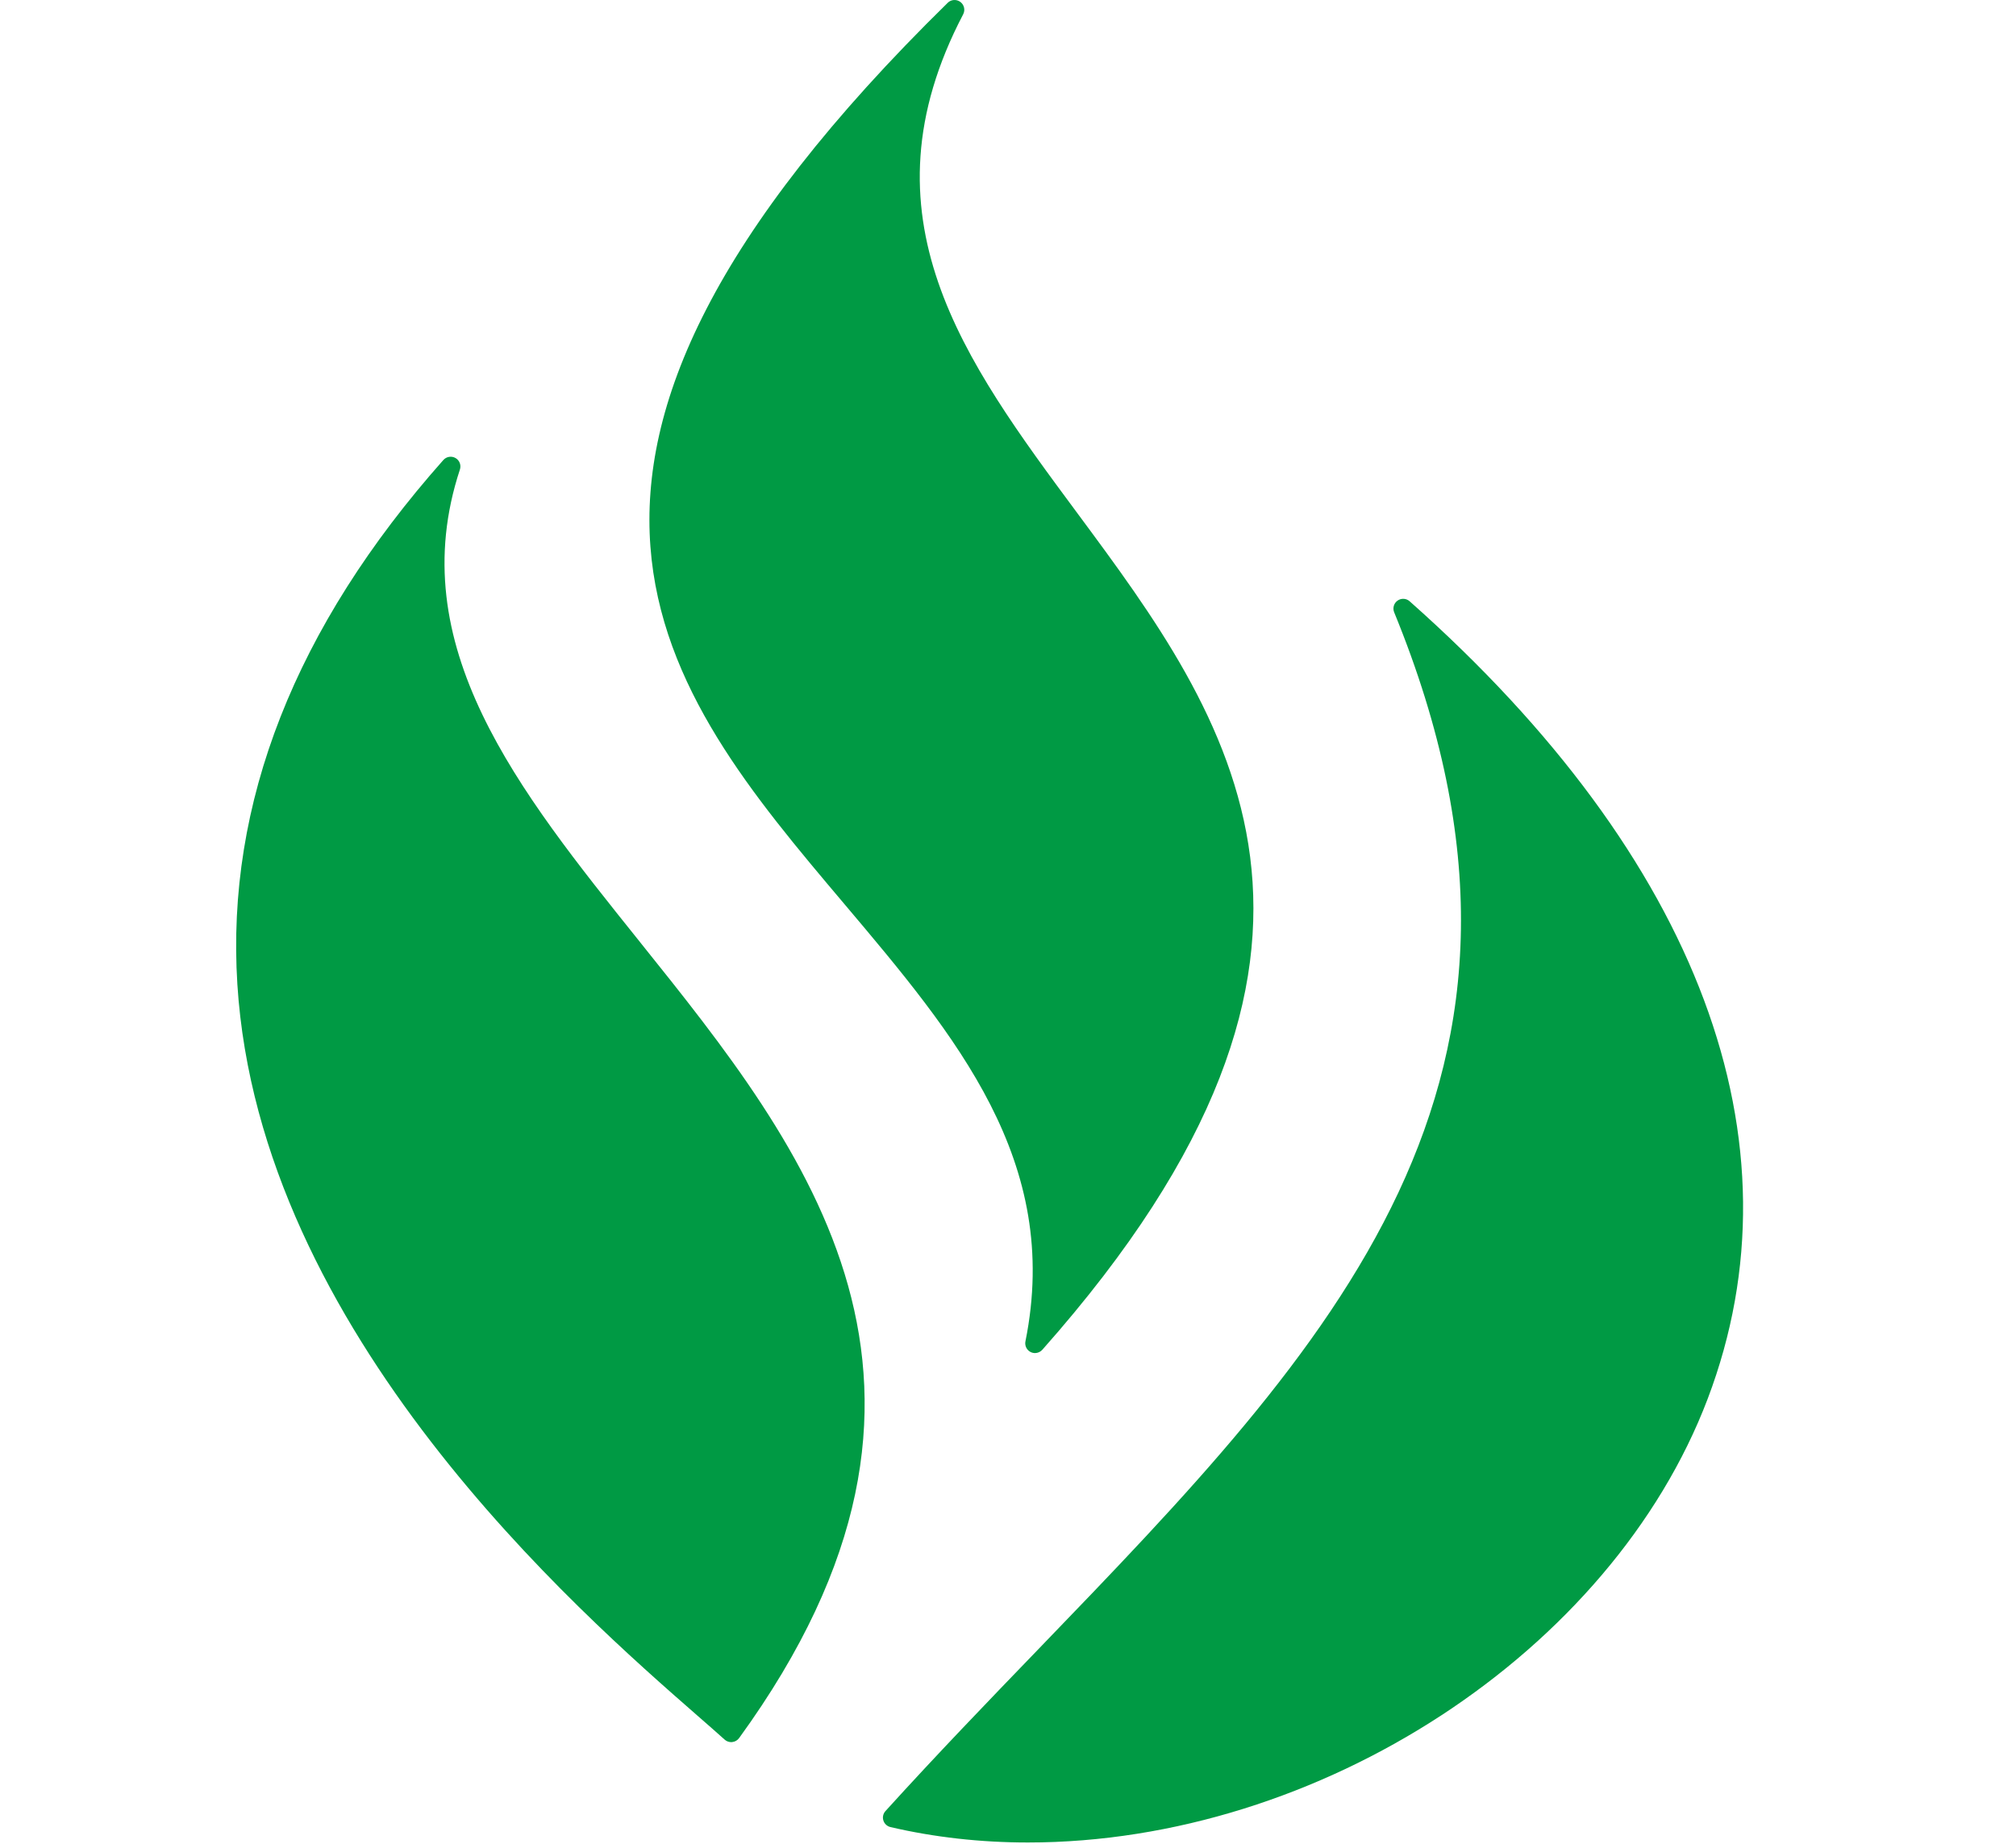 <?xml version="1.0" encoding="UTF-8" standalone="no"?>
<svg
   version="1.1"
   class="thumbnail-icon"
   viewBox="18.222 3.5762787e-06 128 117.079"
   id="svg186"
   xml:space="preserve"
   width="33.867mm"
   height="30.977mm"
   xmlns="http://www.w3.org/2000/svg"
   xmlns:svg="http://www.w3.org/2000/svg"><defs
     id="defs190" /><g
     data-paper-data="{&quot;fillRule&quot;:&quot;evenodd&quot;,&quot;isIcon&quot;:true,&quot;iconStyle&quot;:&quot;standalone&quot;,&quot;selectedEffects&quot;:{&quot;container&quot;:&quot;&quot;,&quot;transformation&quot;:&quot;&quot;,&quot;pattern&quot;:&quot;&quot;},&quot;bounds&quot;:{&quot;x&quot;:225.353265008683,&quot;y&quot;:115,&quot;width&quot;:99.29346998263404,&quot;height&quot;:121.41861206891127},&quot;iconType&quot;:&quot;icon&quot;,&quot;rawIconId&quot;:&quot;15144&quot;,&quot;isDetailed&quot;:false}"
     id="g924"
     style="fill:#009a44;fill-opacity:1"
     transform="matrix(0.585,0,0,0.585,22.555,-4.2272639e-7)"><path
       d="m 104.454,146.765 c -0.43,-0.217 -0.662,-0.69 -0.566,-1.16 3.942,-19.54 -7.528,-33.12 -19.675,-47.501 L 84.198,98.087 C 64.49,74.761 44.117,50.641 95.453,0.303 c 0.365,-0.365 0.952,-0.404 1.37,-0.094 0.418,0.311 0.549,0.879 0.309,1.34 -11.479,21.932 0.108,37.575 12.375,54.135 16.377,22.11 34.938,47.173 -3.79,90.836 -0.206,0.229 -0.496,0.355 -0.79,0.355 -0.161,0 -0.323,-0.037 -0.472,-0.11 z m -42.401,-44.507 -0.002,-0.003 C 48.765,85.691 36.219,70.046 42.508,50.966 c 0.157,-0.477 -0.04,-0.998 -0.477,-1.248 -0.435,-0.248 -0.984,-0.159 -1.319,0.215 -16.078,18.114 -23.604,37.264 -22.358,56.917 2.401,37.842 36.963,68.046 49.973,79.415 1.127,0.984 2.106,1.84 2.918,2.572 0.194,0.173 0.447,0.269 0.706,0.269 0.037,0 0.072,0 0.11,-0.007 0.299,-0.03 0.568,-0.187 0.748,-0.43 27.811,-38.306 7.322,-63.861 -10.757,-86.41 z M 144.274,65.197 c 0.404,-0.285 0.949,-0.255 1.314,0.072 31.459,27.903 42.941,58.647 32.348,86.567 C 167.506,179.298 135.792,200 104.164,200 h -0.009 c -5.155,0 -10.17,-0.566 -14.914,-1.672 -0.367,-0.086 -0.662,-0.358 -0.772,-0.715 -0.115,-0.358 -0.026,-0.748 0.227,-1.024 5.508,-6.074 11.133,-11.914 16.581,-17.558 l 0.005,-0.005 c 31.908,-33.082 59.466,-61.654 38.625,-112.564 -0.187,-0.456 -0.035,-0.98 0.367,-1.265 z"
       fill-rule="evenodd"
       id="path922"
       style="fill:#009a44;fill-opacity:1" /></g></svg>
